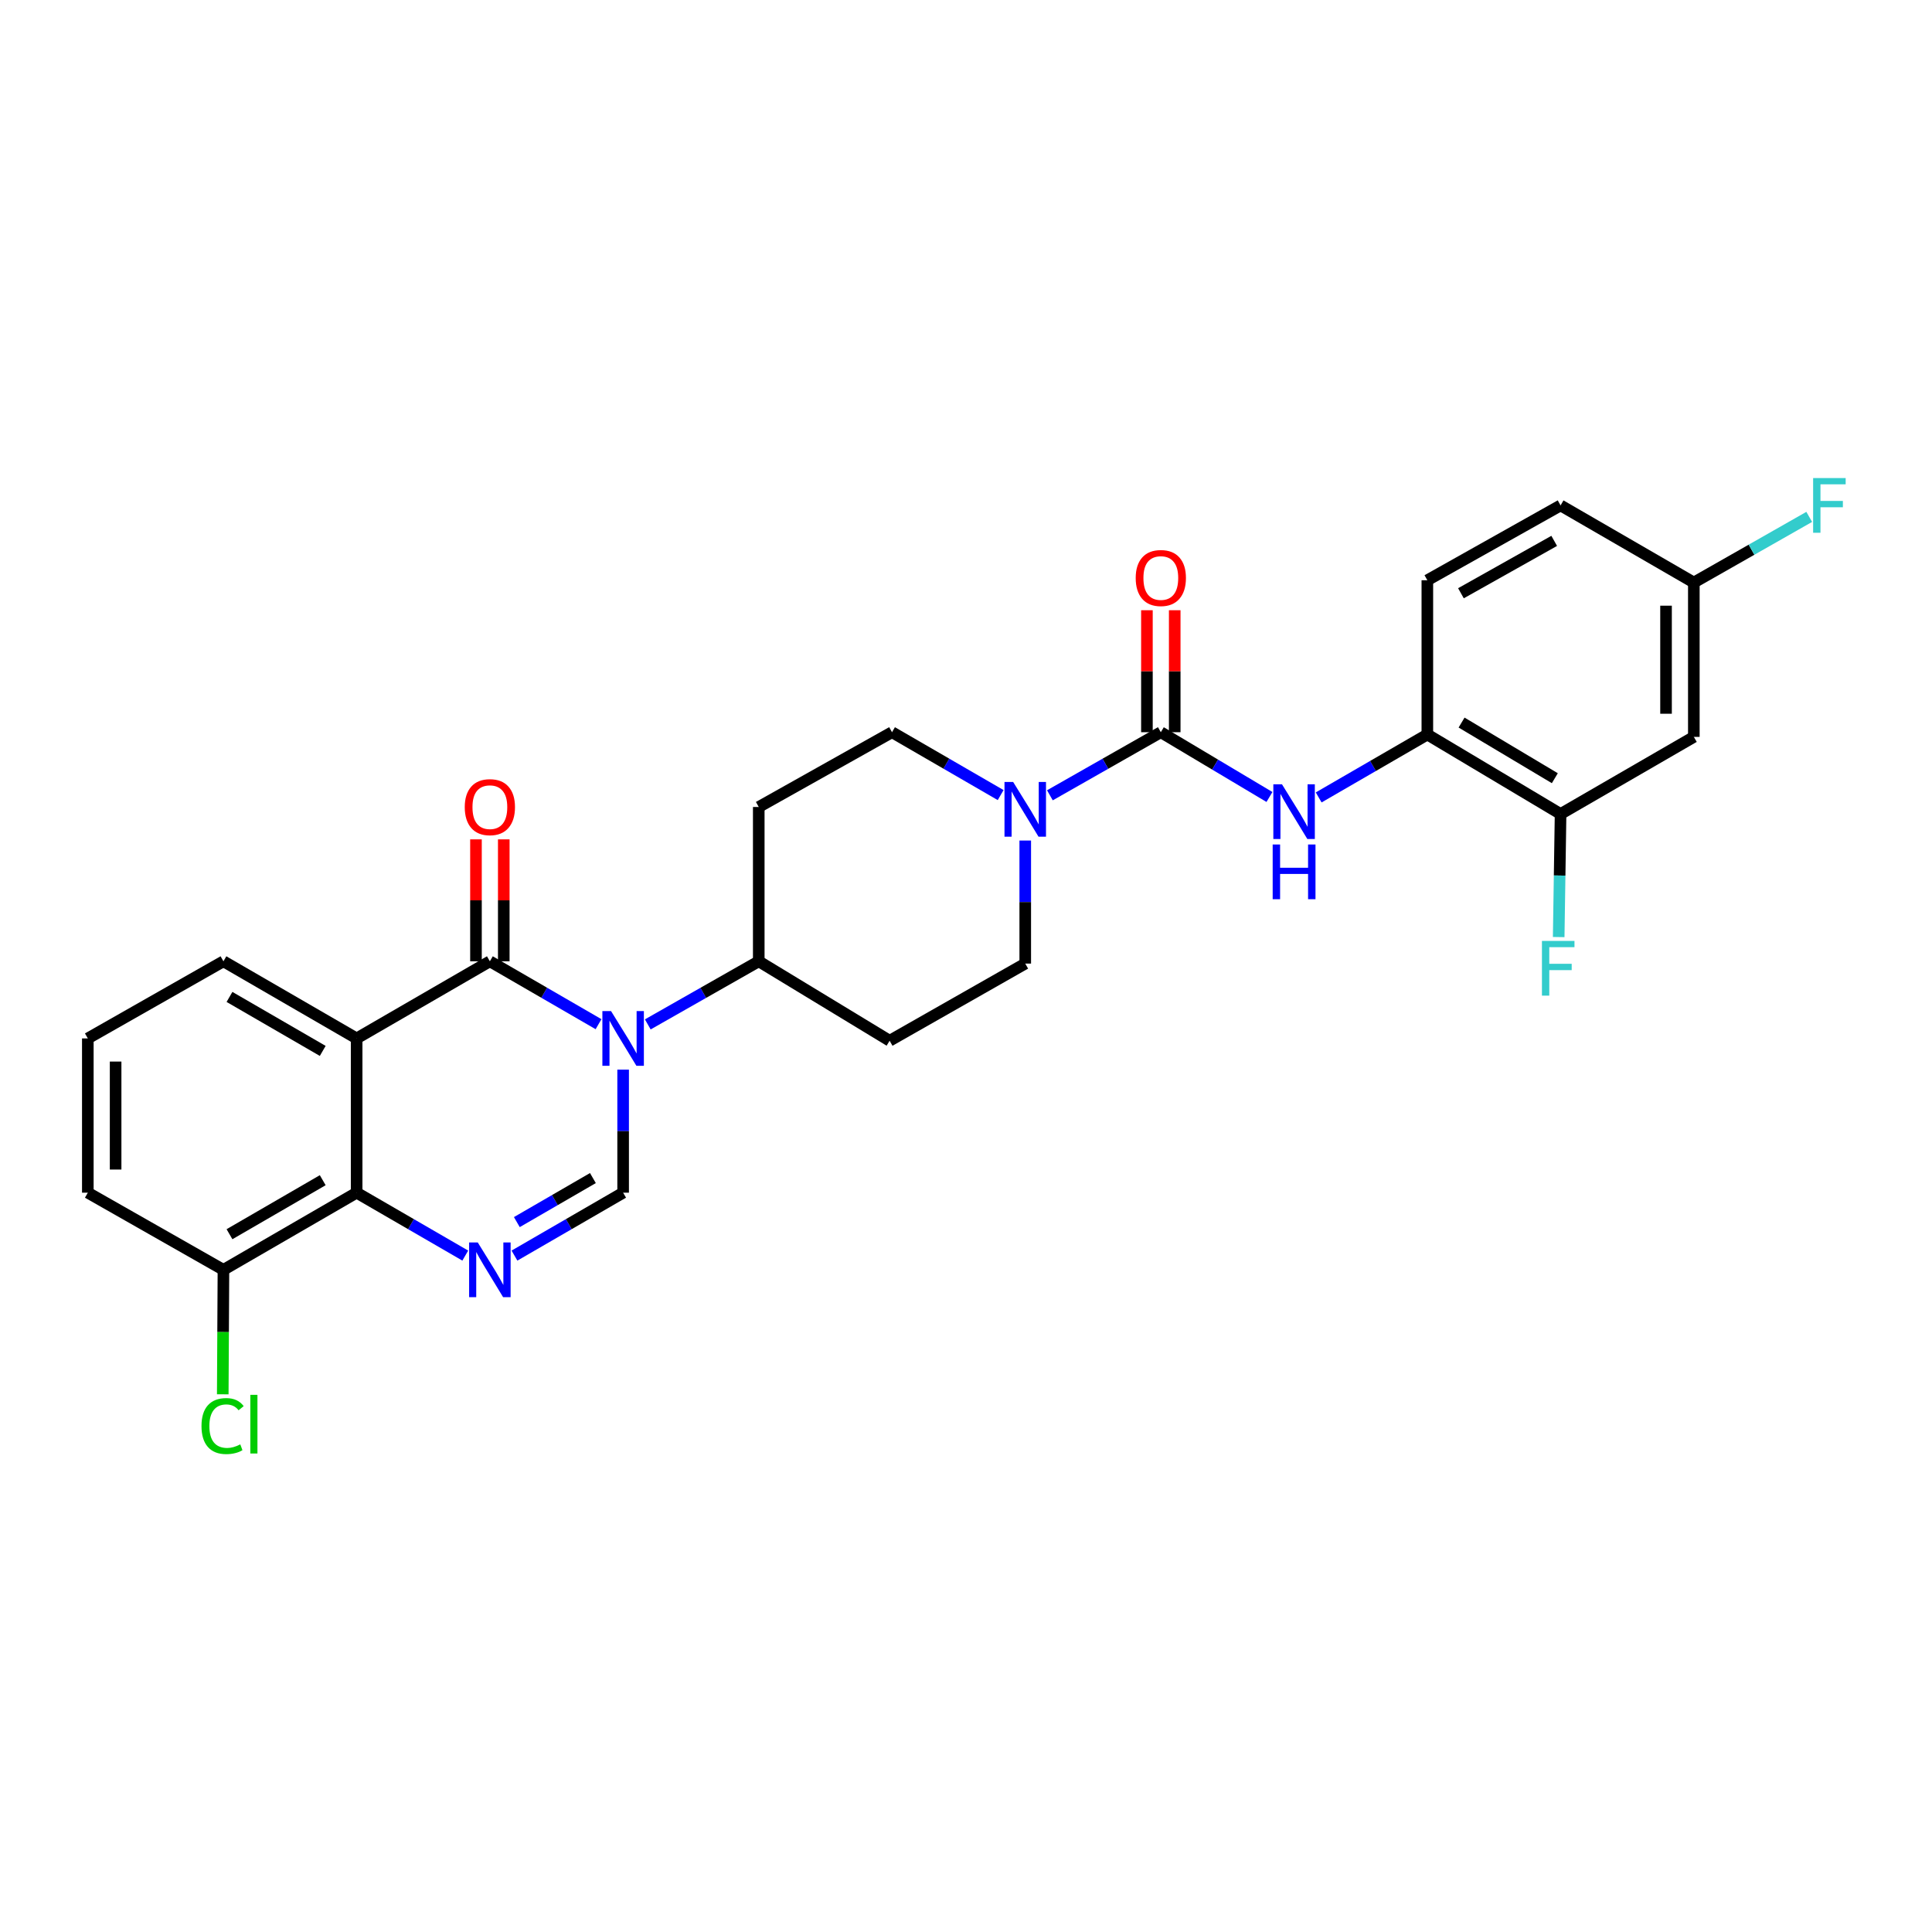 <?xml version='1.0' encoding='iso-8859-1'?>
<svg version='1.1' baseProfile='full'
              xmlns='http://www.w3.org/2000/svg'
                      xmlns:rdkit='http://www.rdkit.org/xml'
                      xmlns:xlink='http://www.w3.org/1999/xlink'
                  xml:space='preserve'
width='1000px' height='1000px' viewBox='0 0 1000 1000'>
<!-- END OF HEADER -->
<rect style='opacity:1.0;fill:#FFFFFF;stroke:none' width='1000' height='1000' x='0' y='0'> </rect>
<path class='bond-0' d='M 309.799,530.117 L 281.677,513.841' style='fill:none;fill-rule:evenodd;stroke:#0000FF;stroke-width:6px;stroke-linecap:butt;stroke-linejoin:miter;stroke-opacity:1' />
<path class='bond-0' d='M 281.677,513.841 L 253.556,497.566' style='fill:none;fill-rule:evenodd;stroke:#000000;stroke-width:6px;stroke-linecap:butt;stroke-linejoin:miter;stroke-opacity:1' />
<path class='bond-3' d='M 322.531,553.642 L 322.531,585.487' style='fill:none;fill-rule:evenodd;stroke:#0000FF;stroke-width:6px;stroke-linecap:butt;stroke-linejoin:miter;stroke-opacity:1' />
<path class='bond-3' d='M 322.531,585.487 L 322.531,617.332' style='fill:none;fill-rule:evenodd;stroke:#000000;stroke-width:6px;stroke-linecap:butt;stroke-linejoin:miter;stroke-opacity:1' />
<path class='bond-9' d='M 335.29,530.23 L 364.01,513.898' style='fill:none;fill-rule:evenodd;stroke:#0000FF;stroke-width:6px;stroke-linecap:butt;stroke-linejoin:miter;stroke-opacity:1' />
<path class='bond-9' d='M 364.01,513.898 L 392.73,497.566' style='fill:none;fill-rule:evenodd;stroke:#000000;stroke-width:6px;stroke-linecap:butt;stroke-linejoin:miter;stroke-opacity:1' />
<path class='bond-1' d='M 253.556,497.566 L 184.596,537.486' style='fill:none;fill-rule:evenodd;stroke:#000000;stroke-width:6px;stroke-linecap:butt;stroke-linejoin:miter;stroke-opacity:1' />
<path class='bond-12' d='M 260.75,497.566 L 260.75,466.009' style='fill:none;fill-rule:evenodd;stroke:#000000;stroke-width:6px;stroke-linecap:butt;stroke-linejoin:miter;stroke-opacity:1' />
<path class='bond-12' d='M 260.75,466.009 L 260.75,434.453' style='fill:none;fill-rule:evenodd;stroke:#FF0000;stroke-width:6px;stroke-linecap:butt;stroke-linejoin:miter;stroke-opacity:1' />
<path class='bond-12' d='M 246.362,497.566 L 246.362,466.009' style='fill:none;fill-rule:evenodd;stroke:#000000;stroke-width:6px;stroke-linecap:butt;stroke-linejoin:miter;stroke-opacity:1' />
<path class='bond-12' d='M 246.362,466.009 L 246.362,434.453' style='fill:none;fill-rule:evenodd;stroke:#FF0000;stroke-width:6px;stroke-linecap:butt;stroke-linejoin:miter;stroke-opacity:1' />
<path class='bond-21' d='M 184.596,537.486 L 115.653,497.566' style='fill:none;fill-rule:evenodd;stroke:#000000;stroke-width:6px;stroke-linecap:butt;stroke-linejoin:miter;stroke-opacity:1' />
<path class='bond-21' d='M 167.045,543.949 L 118.785,516.006' style='fill:none;fill-rule:evenodd;stroke:#000000;stroke-width:6px;stroke-linecap:butt;stroke-linejoin:miter;stroke-opacity:1' />
<path class='bond-29' d='M 184.596,537.486 L 184.596,617.332' style='fill:none;fill-rule:evenodd;stroke:#000000;stroke-width:6px;stroke-linecap:butt;stroke-linejoin:miter;stroke-opacity:1' />
<path class='bond-2' d='M 266.288,649.895 L 294.41,633.614' style='fill:none;fill-rule:evenodd;stroke:#0000FF;stroke-width:6px;stroke-linecap:butt;stroke-linejoin:miter;stroke-opacity:1' />
<path class='bond-2' d='M 294.41,633.614 L 322.531,617.332' style='fill:none;fill-rule:evenodd;stroke:#000000;stroke-width:6px;stroke-linecap:butt;stroke-linejoin:miter;stroke-opacity:1' />
<path class='bond-2' d='M 267.516,632.559 L 287.201,621.162' style='fill:none;fill-rule:evenodd;stroke:#0000FF;stroke-width:6px;stroke-linecap:butt;stroke-linejoin:miter;stroke-opacity:1' />
<path class='bond-2' d='M 287.201,621.162 L 306.886,609.765' style='fill:none;fill-rule:evenodd;stroke:#000000;stroke-width:6px;stroke-linecap:butt;stroke-linejoin:miter;stroke-opacity:1' />
<path class='bond-5' d='M 240.824,649.894 L 212.71,633.613' style='fill:none;fill-rule:evenodd;stroke:#0000FF;stroke-width:6px;stroke-linecap:butt;stroke-linejoin:miter;stroke-opacity:1' />
<path class='bond-5' d='M 212.71,633.613 L 184.596,617.332' style='fill:none;fill-rule:evenodd;stroke:#000000;stroke-width:6px;stroke-linecap:butt;stroke-linejoin:miter;stroke-opacity:1' />
<path class='bond-4' d='M 600.839,378.991 L 572.131,395.319' style='fill:none;fill-rule:evenodd;stroke:#000000;stroke-width:6px;stroke-linecap:butt;stroke-linejoin:miter;stroke-opacity:1' />
<path class='bond-4' d='M 572.131,395.319 L 543.423,411.647' style='fill:none;fill-rule:evenodd;stroke:#0000FF;stroke-width:6px;stroke-linecap:butt;stroke-linejoin:miter;stroke-opacity:1' />
<path class='bond-7' d='M 600.839,378.991 L 628.953,395.754' style='fill:none;fill-rule:evenodd;stroke:#000000;stroke-width:6px;stroke-linecap:butt;stroke-linejoin:miter;stroke-opacity:1' />
<path class='bond-7' d='M 628.953,395.754 L 657.067,412.517' style='fill:none;fill-rule:evenodd;stroke:#0000FF;stroke-width:6px;stroke-linecap:butt;stroke-linejoin:miter;stroke-opacity:1' />
<path class='bond-17' d='M 608.033,378.991 L 608.033,347.423' style='fill:none;fill-rule:evenodd;stroke:#000000;stroke-width:6px;stroke-linecap:butt;stroke-linejoin:miter;stroke-opacity:1' />
<path class='bond-17' d='M 608.033,347.423 L 608.033,315.854' style='fill:none;fill-rule:evenodd;stroke:#FF0000;stroke-width:6px;stroke-linecap:butt;stroke-linejoin:miter;stroke-opacity:1' />
<path class='bond-17' d='M 593.645,378.991 L 593.645,347.423' style='fill:none;fill-rule:evenodd;stroke:#000000;stroke-width:6px;stroke-linecap:butt;stroke-linejoin:miter;stroke-opacity:1' />
<path class='bond-17' d='M 593.645,347.423 L 593.645,315.854' style='fill:none;fill-rule:evenodd;stroke:#FF0000;stroke-width:6px;stroke-linecap:butt;stroke-linejoin:miter;stroke-opacity:1' />
<path class='bond-18' d='M 184.596,617.332 L 115.653,657.267' style='fill:none;fill-rule:evenodd;stroke:#000000;stroke-width:6px;stroke-linecap:butt;stroke-linejoin:miter;stroke-opacity:1' />
<path class='bond-18' d='M 167.043,610.872 L 118.783,638.827' style='fill:none;fill-rule:evenodd;stroke:#000000;stroke-width:6px;stroke-linecap:butt;stroke-linejoin:miter;stroke-opacity:1' />
<path class='bond-6' d='M 530.665,435.059 L 530.665,466.904' style='fill:none;fill-rule:evenodd;stroke:#0000FF;stroke-width:6px;stroke-linecap:butt;stroke-linejoin:miter;stroke-opacity:1' />
<path class='bond-6' d='M 530.665,466.904 L 530.665,498.749' style='fill:none;fill-rule:evenodd;stroke:#000000;stroke-width:6px;stroke-linecap:butt;stroke-linejoin:miter;stroke-opacity:1' />
<path class='bond-28' d='M 517.933,411.534 L 489.819,395.263' style='fill:none;fill-rule:evenodd;stroke:#0000FF;stroke-width:6px;stroke-linecap:butt;stroke-linejoin:miter;stroke-opacity:1' />
<path class='bond-28' d='M 489.819,395.263 L 461.705,378.991' style='fill:none;fill-rule:evenodd;stroke:#000000;stroke-width:6px;stroke-linecap:butt;stroke-linejoin:miter;stroke-opacity:1' />
<path class='bond-8' d='M 682.547,412.746 L 710.669,396.464' style='fill:none;fill-rule:evenodd;stroke:#0000FF;stroke-width:6px;stroke-linecap:butt;stroke-linejoin:miter;stroke-opacity:1' />
<path class='bond-8' d='M 710.669,396.464 L 738.79,380.182' style='fill:none;fill-rule:evenodd;stroke:#000000;stroke-width:6px;stroke-linecap:butt;stroke-linejoin:miter;stroke-opacity:1' />
<path class='bond-10' d='M 738.79,380.182 L 807.75,421.325' style='fill:none;fill-rule:evenodd;stroke:#000000;stroke-width:6px;stroke-linecap:butt;stroke-linejoin:miter;stroke-opacity:1' />
<path class='bond-10' d='M 756.506,373.998 L 804.778,402.797' style='fill:none;fill-rule:evenodd;stroke:#000000;stroke-width:6px;stroke-linecap:butt;stroke-linejoin:miter;stroke-opacity:1' />
<path class='bond-19' d='M 738.79,380.182 L 738.79,300.336' style='fill:none;fill-rule:evenodd;stroke:#000000;stroke-width:6px;stroke-linecap:butt;stroke-linejoin:miter;stroke-opacity:1' />
<path class='bond-13' d='M 392.73,497.566 L 392.73,417.696' style='fill:none;fill-rule:evenodd;stroke:#000000;stroke-width:6px;stroke-linecap:butt;stroke-linejoin:miter;stroke-opacity:1' />
<path class='bond-14' d='M 392.73,497.566 L 460.466,538.685' style='fill:none;fill-rule:evenodd;stroke:#000000;stroke-width:6px;stroke-linecap:butt;stroke-linejoin:miter;stroke-opacity:1' />
<path class='bond-11' d='M 807.75,421.325 L 876.725,381.413' style='fill:none;fill-rule:evenodd;stroke:#000000;stroke-width:6px;stroke-linecap:butt;stroke-linejoin:miter;stroke-opacity:1' />
<path class='bond-22' d='M 807.75,421.325 L 807.262,453.174' style='fill:none;fill-rule:evenodd;stroke:#000000;stroke-width:6px;stroke-linecap:butt;stroke-linejoin:miter;stroke-opacity:1' />
<path class='bond-22' d='M 807.262,453.174 L 806.774,485.023' style='fill:none;fill-rule:evenodd;stroke:#33CCCC;stroke-width:6px;stroke-linecap:butt;stroke-linejoin:miter;stroke-opacity:1' />
<path class='bond-31' d='M 876.725,381.413 L 876.725,301.519' style='fill:none;fill-rule:evenodd;stroke:#000000;stroke-width:6px;stroke-linecap:butt;stroke-linejoin:miter;stroke-opacity:1' />
<path class='bond-31' d='M 862.337,369.429 L 862.337,313.503' style='fill:none;fill-rule:evenodd;stroke:#000000;stroke-width:6px;stroke-linecap:butt;stroke-linejoin:miter;stroke-opacity:1' />
<path class='bond-16' d='M 392.73,417.696 L 461.705,378.991' style='fill:none;fill-rule:evenodd;stroke:#000000;stroke-width:6px;stroke-linecap:butt;stroke-linejoin:miter;stroke-opacity:1' />
<path class='bond-15' d='M 460.466,538.685 L 530.665,498.749' style='fill:none;fill-rule:evenodd;stroke:#000000;stroke-width:6px;stroke-linecap:butt;stroke-linejoin:miter;stroke-opacity:1' />
<path class='bond-23' d='M 115.653,657.267 L 115.476,689.478' style='fill:none;fill-rule:evenodd;stroke:#000000;stroke-width:6px;stroke-linecap:butt;stroke-linejoin:miter;stroke-opacity:1' />
<path class='bond-23' d='M 115.476,689.478 L 115.298,721.689' style='fill:none;fill-rule:evenodd;stroke:#00CC00;stroke-width:6px;stroke-linecap:butt;stroke-linejoin:miter;stroke-opacity:1' />
<path class='bond-27' d='M 115.653,657.267 L 45.455,617.332' style='fill:none;fill-rule:evenodd;stroke:#000000;stroke-width:6px;stroke-linecap:butt;stroke-linejoin:miter;stroke-opacity:1' />
<path class='bond-24' d='M 738.79,300.336 L 807.75,261.6' style='fill:none;fill-rule:evenodd;stroke:#000000;stroke-width:6px;stroke-linecap:butt;stroke-linejoin:miter;stroke-opacity:1' />
<path class='bond-24' d='M 756.181,307.07 L 804.452,279.955' style='fill:none;fill-rule:evenodd;stroke:#000000;stroke-width:6px;stroke-linecap:butt;stroke-linejoin:miter;stroke-opacity:1' />
<path class='bond-20' d='M 876.725,301.519 L 807.75,261.6' style='fill:none;fill-rule:evenodd;stroke:#000000;stroke-width:6px;stroke-linecap:butt;stroke-linejoin:miter;stroke-opacity:1' />
<path class='bond-25' d='M 876.725,301.519 L 906.589,284.529' style='fill:none;fill-rule:evenodd;stroke:#000000;stroke-width:6px;stroke-linecap:butt;stroke-linejoin:miter;stroke-opacity:1' />
<path class='bond-25' d='M 906.589,284.529 L 936.453,267.538' style='fill:none;fill-rule:evenodd;stroke:#33CCCC;stroke-width:6px;stroke-linecap:butt;stroke-linejoin:miter;stroke-opacity:1' />
<path class='bond-26' d='M 115.653,497.566 L 45.455,537.486' style='fill:none;fill-rule:evenodd;stroke:#000000;stroke-width:6px;stroke-linecap:butt;stroke-linejoin:miter;stroke-opacity:1' />
<path class='bond-30' d='M 45.455,537.486 L 45.455,617.332' style='fill:none;fill-rule:evenodd;stroke:#000000;stroke-width:6px;stroke-linecap:butt;stroke-linejoin:miter;stroke-opacity:1' />
<path class='bond-30' d='M 59.843,549.463 L 59.843,605.355' style='fill:none;fill-rule:evenodd;stroke:#000000;stroke-width:6px;stroke-linecap:butt;stroke-linejoin:miter;stroke-opacity:1' />
<path  class='atom-0' d='M 316.271 523.326
L 325.551 538.326
Q 326.471 539.806, 327.951 542.486
Q 329.431 545.166, 329.511 545.326
L 329.511 523.326
L 333.271 523.326
L 333.271 551.646
L 329.391 551.646
L 319.431 535.246
Q 318.271 533.326, 317.031 531.126
Q 315.831 528.926, 315.471 528.246
L 315.471 551.646
L 311.791 551.646
L 311.791 523.326
L 316.271 523.326
' fill='#0000FF'/>
<path  class='atom-3' d='M 247.296 643.107
L 256.576 658.107
Q 257.496 659.587, 258.976 662.267
Q 260.456 664.947, 260.536 665.107
L 260.536 643.107
L 264.296 643.107
L 264.296 671.427
L 260.416 671.427
L 250.456 655.027
Q 249.296 653.107, 248.056 650.907
Q 246.856 648.707, 246.496 648.027
L 246.496 671.427
L 242.816 671.427
L 242.816 643.107
L 247.296 643.107
' fill='#0000FF'/>
<path  class='atom-7' d='M 524.405 404.743
L 533.685 419.743
Q 534.605 421.223, 536.085 423.903
Q 537.565 426.583, 537.645 426.743
L 537.645 404.743
L 541.405 404.743
L 541.405 433.063
L 537.525 433.063
L 527.565 416.663
Q 526.405 414.743, 525.165 412.543
Q 523.965 410.343, 523.605 409.663
L 523.605 433.063
L 519.925 433.063
L 519.925 404.743
L 524.405 404.743
' fill='#0000FF'/>
<path  class='atom-8' d='M 663.555 405.958
L 672.835 420.958
Q 673.755 422.438, 675.235 425.118
Q 676.715 427.798, 676.795 427.958
L 676.795 405.958
L 680.555 405.958
L 680.555 434.278
L 676.675 434.278
L 666.715 417.878
Q 665.555 415.958, 664.315 413.758
Q 663.115 411.558, 662.755 410.878
L 662.755 434.278
L 659.075 434.278
L 659.075 405.958
L 663.555 405.958
' fill='#0000FF'/>
<path  class='atom-8' d='M 658.735 437.11
L 662.575 437.11
L 662.575 449.15
L 677.055 449.15
L 677.055 437.11
L 680.895 437.11
L 680.895 465.43
L 677.055 465.43
L 677.055 452.35
L 662.575 452.35
L 662.575 465.43
L 658.735 465.43
L 658.735 437.11
' fill='#0000FF'/>
<path  class='atom-13' d='M 240.556 417.776
Q 240.556 410.976, 243.916 407.176
Q 247.276 403.376, 253.556 403.376
Q 259.836 403.376, 263.196 407.176
Q 266.556 410.976, 266.556 417.776
Q 266.556 424.656, 263.156 428.576
Q 259.756 432.456, 253.556 432.456
Q 247.316 432.456, 243.916 428.576
Q 240.556 424.696, 240.556 417.776
M 253.556 429.256
Q 257.876 429.256, 260.196 426.376
Q 262.556 423.456, 262.556 417.776
Q 262.556 412.216, 260.196 409.416
Q 257.876 406.576, 253.556 406.576
Q 249.236 406.576, 246.876 409.376
Q 244.556 412.176, 244.556 417.776
Q 244.556 423.496, 246.876 426.376
Q 249.236 429.256, 253.556 429.256
' fill='#FF0000'/>
<path  class='atom-18' d='M 587.839 299.177
Q 587.839 292.377, 591.199 288.577
Q 594.559 284.777, 600.839 284.777
Q 607.119 284.777, 610.479 288.577
Q 613.839 292.377, 613.839 299.177
Q 613.839 306.057, 610.439 309.977
Q 607.039 313.857, 600.839 313.857
Q 594.599 313.857, 591.199 309.977
Q 587.839 306.097, 587.839 299.177
M 600.839 310.657
Q 605.159 310.657, 607.479 307.777
Q 609.839 304.857, 609.839 299.177
Q 609.839 293.617, 607.479 290.817
Q 605.159 287.977, 600.839 287.977
Q 596.519 287.977, 594.159 290.777
Q 591.839 293.577, 591.839 299.177
Q 591.839 304.897, 594.159 307.777
Q 596.519 310.657, 600.839 310.657
' fill='#FF0000'/>
<path  class='atom-23' d='M 798.107 487.019
L 814.947 487.019
L 814.947 490.259
L 801.907 490.259
L 801.907 498.859
L 813.507 498.859
L 813.507 502.139
L 801.907 502.139
L 801.907 515.339
L 798.107 515.339
L 798.107 487.019
' fill='#33CCCC'/>
<path  class='atom-24' d='M 104.293 738.126
Q 104.293 731.086, 107.573 727.406
Q 110.893 723.686, 117.173 723.686
Q 123.013 723.686, 126.133 727.806
L 123.493 729.966
Q 121.213 726.966, 117.173 726.966
Q 112.893 726.966, 110.613 729.846
Q 108.373 732.686, 108.373 738.126
Q 108.373 743.726, 110.693 746.606
Q 113.053 749.486, 117.613 749.486
Q 120.733 749.486, 124.373 747.606
L 125.493 750.606
Q 124.013 751.566, 121.773 752.126
Q 119.533 752.686, 117.053 752.686
Q 110.893 752.686, 107.573 748.926
Q 104.293 745.166, 104.293 738.126
' fill='#00CC00'/>
<path  class='atom-24' d='M 129.573 721.966
L 133.253 721.966
L 133.253 752.326
L 129.573 752.326
L 129.573 721.966
' fill='#00CC00'/>
<path  class='atom-26' d='M 938.471 247.44
L 955.311 247.44
L 955.311 250.68
L 942.271 250.68
L 942.271 259.28
L 953.871 259.28
L 953.871 262.56
L 942.271 262.56
L 942.271 275.76
L 938.471 275.76
L 938.471 247.44
' fill='#33CCCC'/>
</svg>
